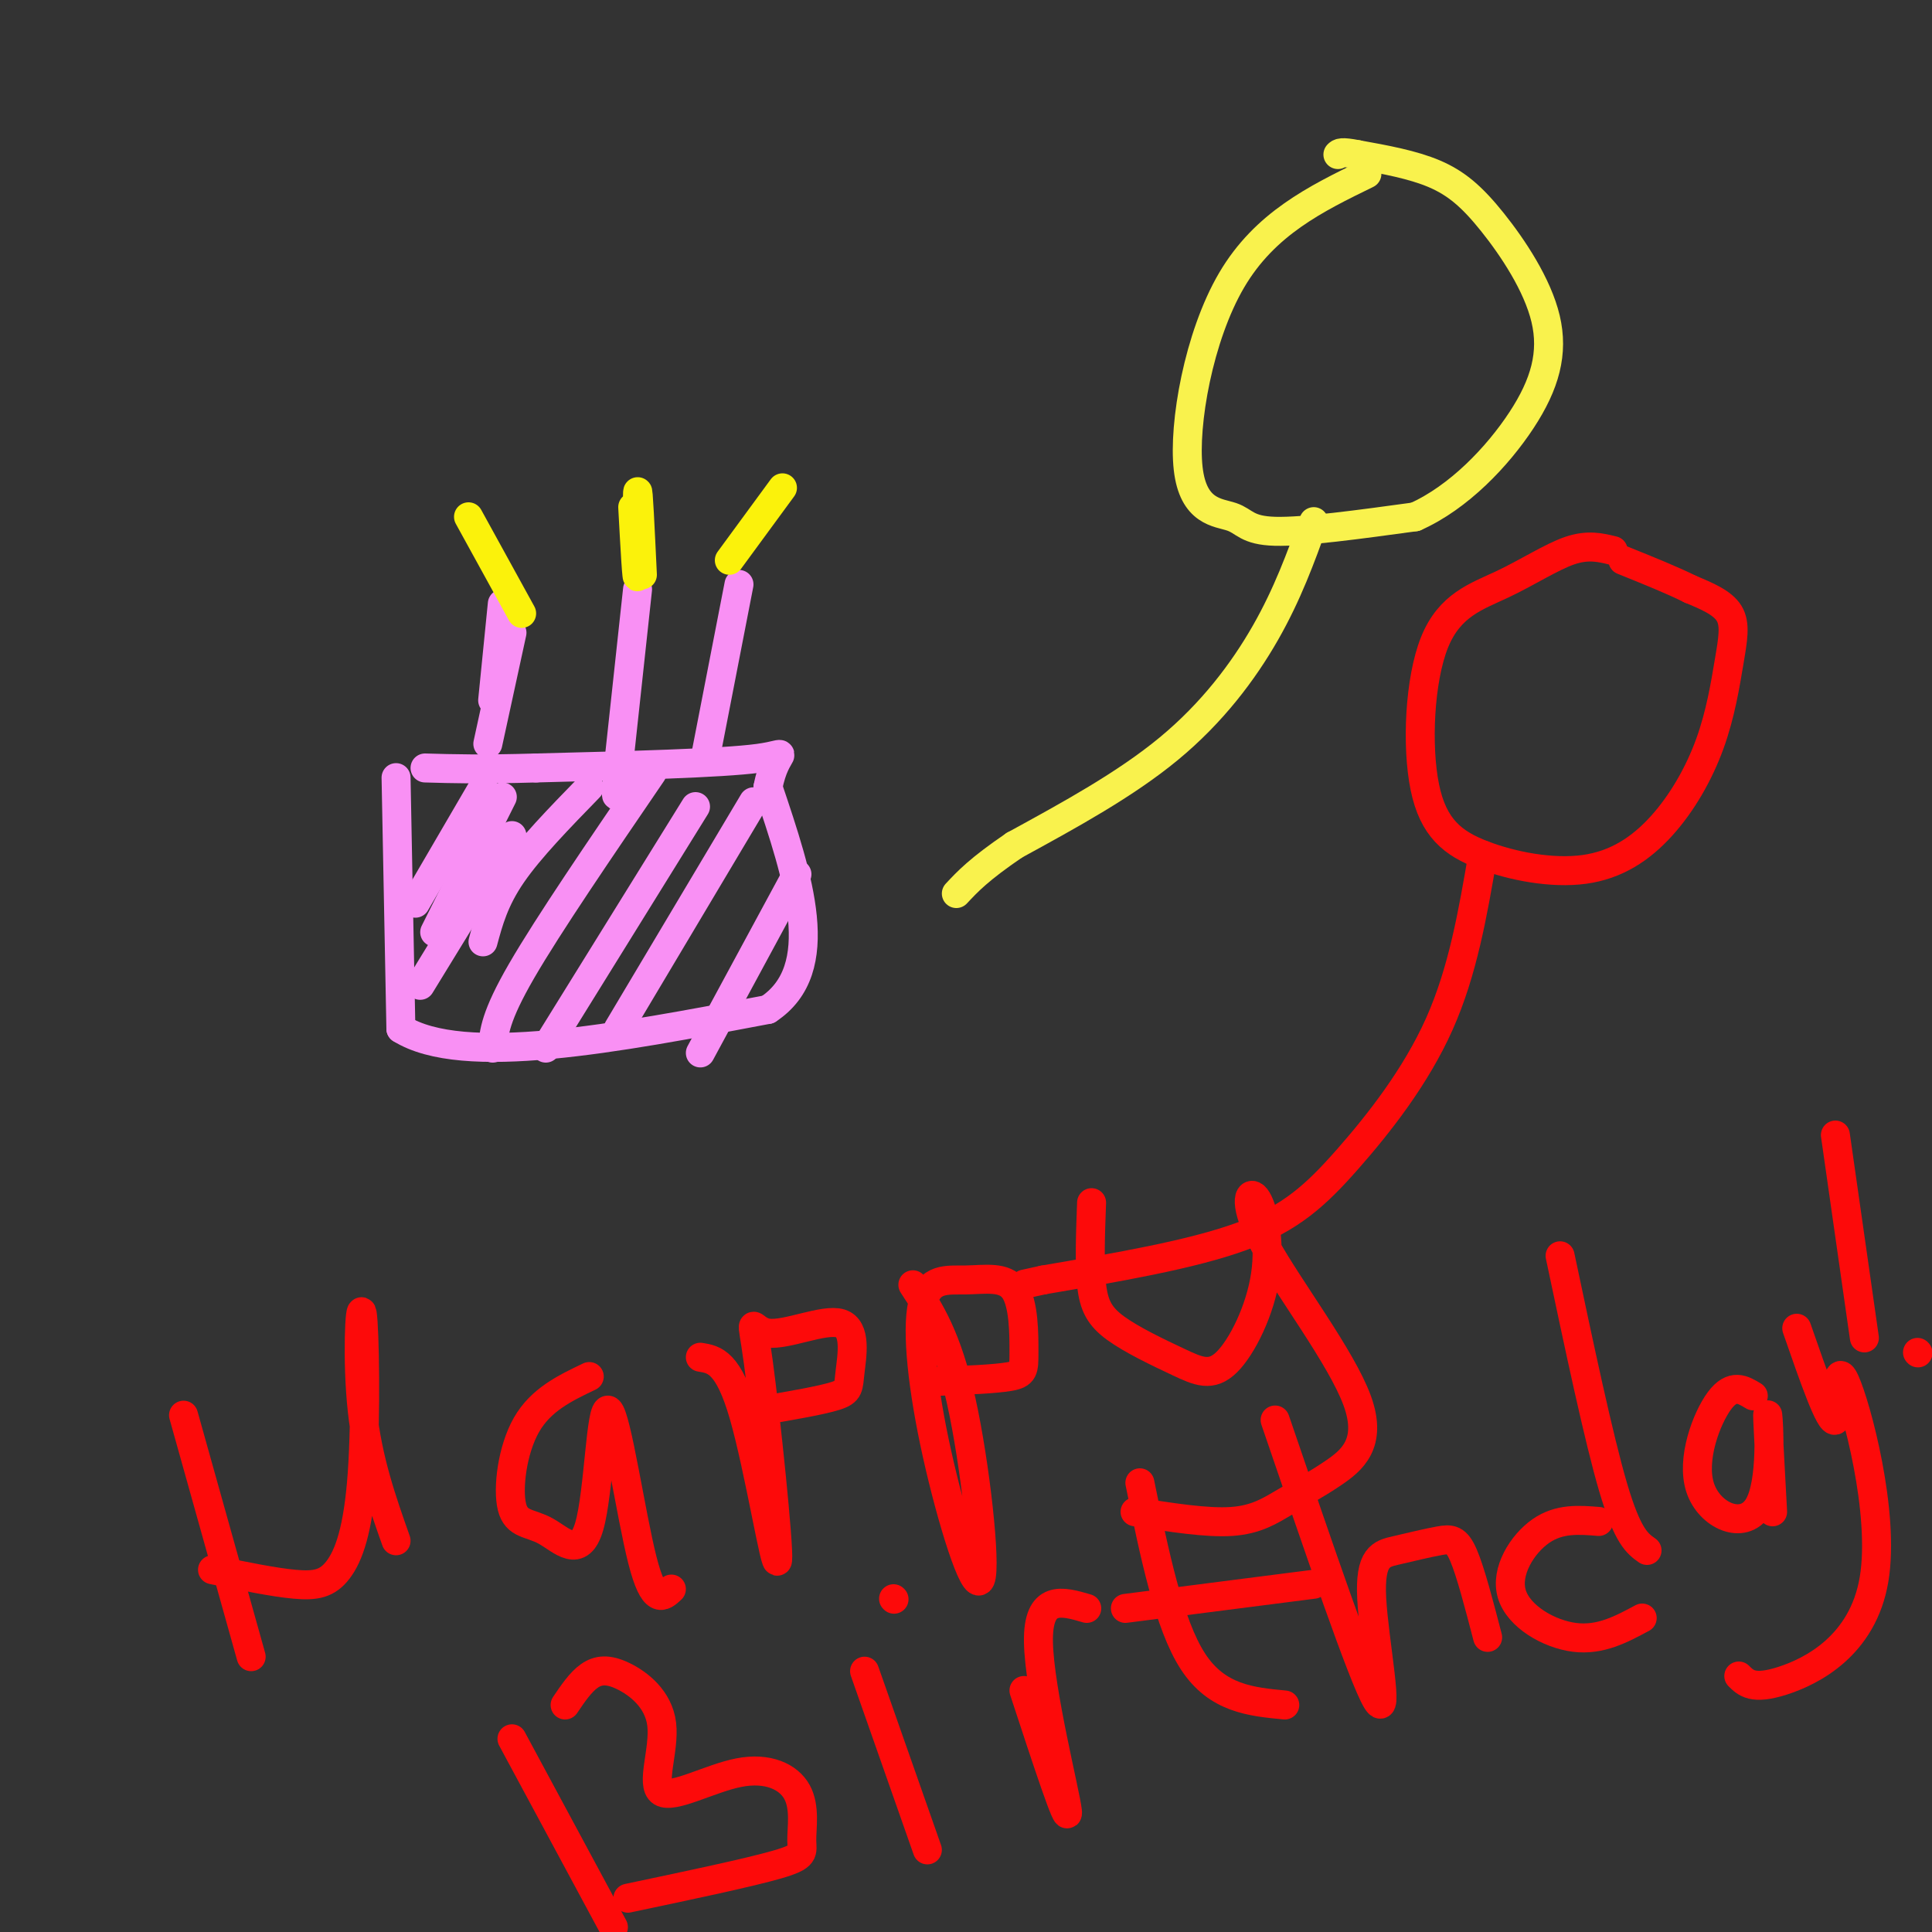 <svg viewBox='0 0 400 400' version='1.1' xmlns='http://www.w3.org/2000/svg' xmlns:xlink='http://www.w3.org/1999/xlink'><rect x="0" y="0" width="400" height="400" fill="#333333" stroke="none"/><g fill='none' stroke='rgb(249,144,244)' stroke-width='6' stroke-linecap='round' stroke-linejoin='round'><path d='M82,161c0.000,0.000 1.000,52.000 1,52'/><path d='M83,213c12.833,8.000 44.417,2.000 76,-4'/><path d='M159,209c12.667,-8.333 6.333,-27.167 0,-46'/><path d='M159,163c1.600,-8.578 5.600,-7.022 -2,-6c-7.600,1.022 -26.800,1.511 -46,2'/><path d='M111,159c-11.500,0.333 -17.250,0.167 -23,0'/><path d='M100,163c0.000,0.000 -14.000,24.000 -14,24'/><path d='M104,165c0.000,0.000 -14.000,28.000 -14,28'/><path d='M122,163c-6.167,6.333 -12.333,12.667 -16,18c-3.667,5.333 -4.833,9.667 -6,14'/><path d='M135,160c-10.750,15.750 -21.500,31.500 -27,41c-5.500,9.500 -5.750,12.750 -6,16'/><path d='M144,167c0.000,0.000 -31.000,50.000 -31,50'/><path d='M156,166c0.000,0.000 -28.000,47.000 -28,47'/><path d='M165,181c0.000,0.000 -20.000,37.000 -20,37'/><path d='M106,173c0.000,0.000 -19.000,31.000 -19,31'/><path d='M104,125c0.000,0.000 -2.000,20.000 -2,20'/><path d='M106,131c0.000,0.000 -5.000,23.000 -5,23'/><path d='M132,122c0.000,0.000 -4.000,37.000 -4,37'/><path d='M128,159c-0.667,7.000 -0.333,6.000 0,5'/><path d='M153,121c0.000,0.000 -7.000,36.000 -7,36'/></g>
<g fill='none' stroke='rgb(251,242,11)' stroke-width='6' stroke-linecap='round' stroke-linejoin='round'><path d='M162,101c0.000,0.000 -11.000,15.000 -11,15'/><path d='M131,105c0.444,8.178 0.889,16.356 1,14c0.111,-2.356 -0.111,-15.244 0,-17c0.111,-1.756 0.556,7.622 1,17'/><path d='M97,107c0.000,0.000 11.000,20.000 11,20'/></g>
<g fill='none' stroke='rgb(249,242,77)' stroke-width='6' stroke-linecap='round' stroke-linejoin='round'><path d='M283,36c-10.568,5.156 -21.136,10.313 -28,22c-6.864,11.687 -10.026,29.906 -9,39c1.026,9.094 6.238,9.064 9,10c2.762,0.936 3.075,2.839 9,3c5.925,0.161 17.463,-1.419 29,-3'/><path d='M293,107c9.025,-4.005 17.087,-12.518 22,-20c4.913,-7.482 6.678,-13.933 5,-21c-1.678,-7.067 -6.798,-14.749 -11,-20c-4.202,-5.251 -7.486,-8.072 -12,-10c-4.514,-1.928 -10.257,-2.964 -16,-4'/><path d='M281,32c-3.333,-0.667 -3.667,-0.333 -4,0'/><path d='M272,108c-2.711,7.489 -5.422,14.978 -10,23c-4.578,8.022 -11.022,16.578 -20,24c-8.978,7.422 -20.489,13.711 -32,20'/><path d='M210,175c-7.333,5.000 -9.667,7.500 -12,10'/></g>
<g fill='none' stroke='rgb(253,10,10)' stroke-width='6' stroke-linecap='round' stroke-linejoin='round'><path d='M334,114c-2.611,-0.645 -5.222,-1.289 -9,0c-3.778,1.289 -8.724,4.512 -14,7c-5.276,2.488 -10.884,4.239 -14,12c-3.116,7.761 -3.740,21.530 -2,30c1.740,8.470 5.845,11.641 12,14c6.155,2.359 14.359,3.906 21,3c6.641,-0.906 11.719,-4.265 16,-9c4.281,-4.735 7.766,-10.847 10,-17c2.234,-6.153 3.217,-12.349 4,-17c0.783,-4.651 1.367,-7.757 0,-10c-1.367,-2.243 -4.683,-3.621 -8,-5'/><path d='M350,122c-3.667,-1.833 -8.833,-3.917 -14,-6'/><path d='M307,177c-2.065,12.048 -4.131,24.095 -9,35c-4.869,10.905 -12.542,20.667 -19,28c-6.458,7.333 -11.702,12.238 -22,16c-10.298,3.762 -25.649,6.381 -41,9'/><path d='M216,265c-6.833,1.500 -3.417,0.750 0,0'/><path d='M38,293c0.000,0.000 14.000,50.000 14,50'/><path d='M44,325c6.315,1.300 12.629,2.600 17,3c4.371,0.400 6.798,-0.100 9,-3c2.202,-2.900 4.178,-8.200 5,-20c0.822,-11.800 0.491,-30.100 0,-33c-0.491,-2.900 -1.140,9.600 0,20c1.140,10.400 4.070,18.700 7,27'/><path d='M122,285c-5.010,2.392 -10.020,4.784 -13,10c-2.980,5.216 -3.929,13.257 -3,17c0.929,3.743 3.738,3.188 7,5c3.262,1.812 6.977,5.991 9,-1c2.023,-6.991 2.352,-25.151 4,-24c1.648,1.151 4.614,21.615 7,31c2.386,9.385 4.193,7.693 6,6'/><path d='M145,281c2.905,0.469 5.810,0.939 9,12c3.190,11.061 6.665,32.714 7,30c0.335,-2.714 -2.471,-29.794 -4,-41c-1.529,-11.206 -1.783,-6.539 2,-6c3.783,0.539 11.602,-3.051 15,-2c3.398,1.051 2.377,6.745 2,10c-0.377,3.255 -0.108,4.073 -3,5c-2.892,0.927 -8.946,1.964 -15,3'/><path d='M189,266c3.539,5.406 7.078,10.813 10,24c2.922,13.187 5.228,34.156 4,37c-1.228,2.844 -5.989,-12.437 -9,-26c-3.011,-13.563 -4.271,-25.407 -3,-31c1.271,-5.593 5.073,-4.935 9,-5c3.927,-0.065 7.981,-0.852 10,2c2.019,2.852 2.005,9.345 2,13c-0.005,3.655 -0.001,4.473 -3,5c-2.999,0.527 -8.999,0.764 -15,1'/><path d='M226,249c-0.235,6.349 -0.470,12.697 0,17c0.470,4.303 1.645,6.559 5,9c3.355,2.441 8.890,5.067 13,7c4.110,1.933 6.794,3.174 10,0c3.206,-3.174 6.935,-10.762 8,-18c1.065,-7.238 -0.533,-14.125 -2,-16c-1.467,-1.875 -2.804,1.261 2,10c4.804,8.739 15.749,23.079 19,32c3.251,8.921 -1.190,12.422 -5,15c-3.810,2.578 -6.987,4.233 -10,6c-3.013,1.767 -5.861,3.648 -11,4c-5.139,0.352 -12.570,-0.824 -20,-2'/><path d='M106,360c0.000,0.000 21.000,39.000 21,39'/><path d='M117,353c1.591,-2.356 3.182,-4.712 5,-6c1.818,-1.288 3.861,-1.509 7,0c3.139,1.509 7.372,4.746 8,10c0.628,5.254 -2.349,12.524 0,14c2.349,1.476 10.024,-2.842 16,-4c5.976,-1.158 10.251,0.844 12,4c1.749,3.156 0.971,7.465 1,10c0.029,2.535 0.865,3.296 -5,5c-5.865,1.704 -18.433,4.352 -31,7'/><path d='M179,346c0.000,0.000 13.000,37.000 13,37'/><path d='M185,331c0.000,0.000 0.100,0.100 0.1,0.1'/><path d='M212,350c4.689,14.289 9.378,28.578 9,25c-0.378,-3.578 -5.822,-25.022 -6,-35c-0.178,-9.978 4.911,-8.489 10,-7'/><path d='M236,307c3.000,14.667 6.000,29.333 11,37c5.000,7.667 12.000,8.333 19,9'/><path d='M233,333c0.000,0.000 39.000,-5.000 39,-5'/><path d='M264,294c9.076,26.604 18.152,53.208 21,58c2.848,4.792 -0.532,-12.227 -1,-21c-0.468,-8.773 1.978,-9.300 5,-10c3.022,-0.700 6.621,-1.573 9,-2c2.379,-0.427 3.537,-0.408 5,3c1.463,3.408 3.232,10.204 5,17'/><path d='M331,315c-4.089,-0.333 -8.179,-0.667 -12,2c-3.821,2.667 -7.375,8.333 -6,13c1.375,4.667 7.679,8.333 13,9c5.321,0.667 9.661,-1.667 14,-4'/><path d='M323,260c4.000,18.917 8.000,37.833 11,48c3.000,10.167 5.000,11.583 7,13'/><path d='M363,289c-2.156,-1.311 -4.313,-2.622 -7,1c-2.687,3.622 -5.906,12.177 -4,18c1.906,5.823 8.936,8.914 12,4c3.064,-4.914 2.161,-17.833 2,-19c-0.161,-1.167 0.419,9.416 1,20'/><path d='M372,275c3.474,10.010 6.947,20.019 8,19c1.053,-1.019 -0.316,-13.067 2,-8c2.316,5.067 8.316,27.249 6,41c-2.316,13.751 -12.947,19.072 -19,21c-6.053,1.928 -7.526,0.464 -9,-1'/><path d='M380,235c0.000,0.000 6.000,42.000 6,42'/><path d='M397,280c0.000,0.000 0.100,0.100 0.1,0.1'/></g>
</svg>